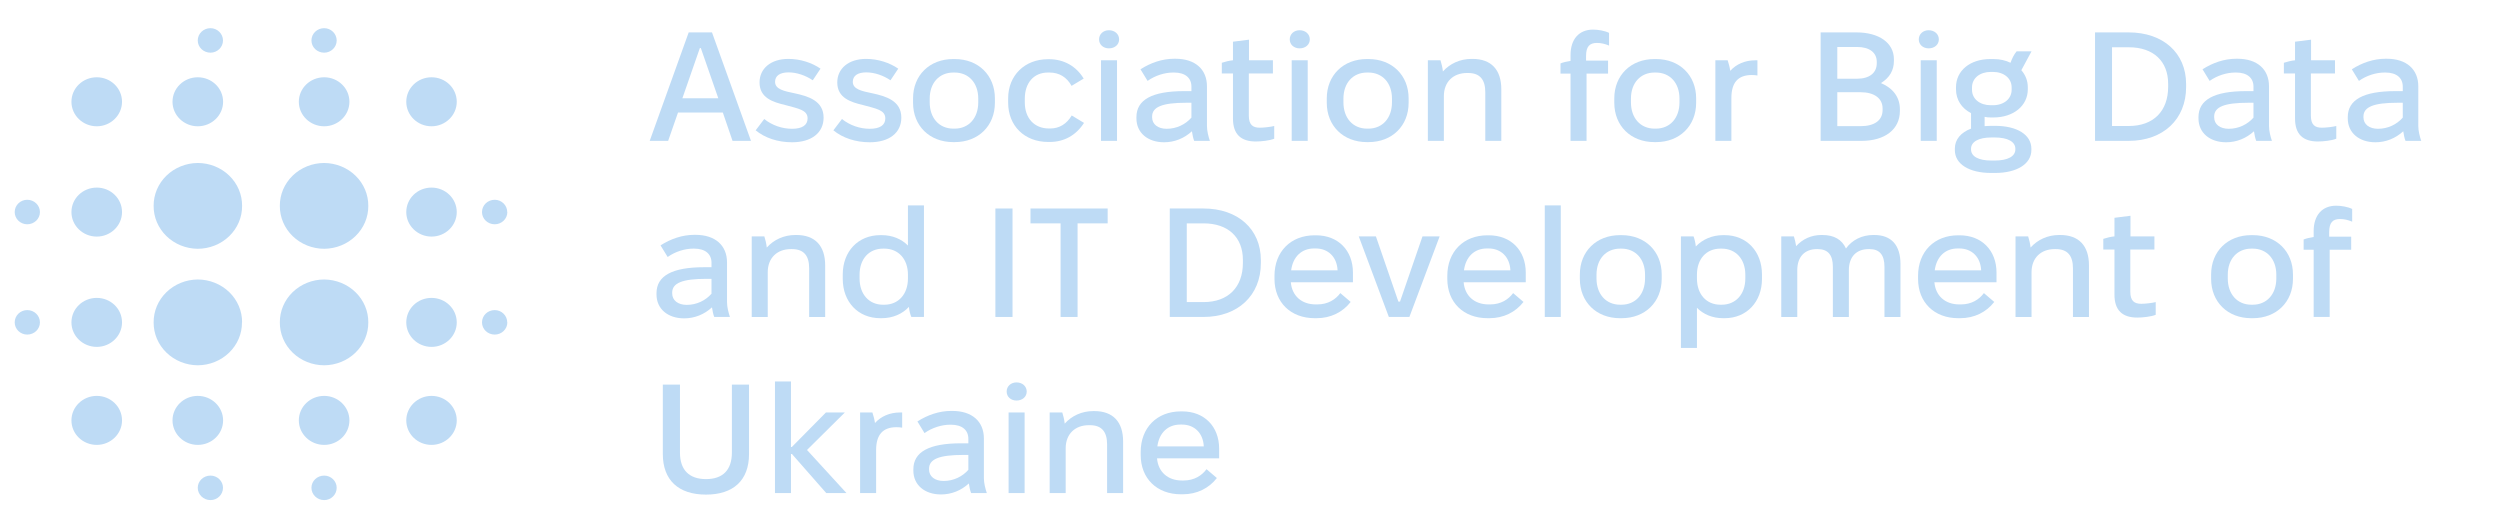 <svg width="282" height="58" viewBox="0 0 282 58" fill="none" xmlns="http://www.w3.org/2000/svg">
<path fill-rule="evenodd" clip-rule="evenodd" d="M23.743 5.942C24.512 5.942 25.154 5.327 25.154 4.566C25.154 3.804 24.512 3.178 23.743 3.178C22.948 3.178 22.306 3.792 22.306 4.566C22.306 5.327 22.948 5.942 23.743 5.942ZM13.765 11.469C13.765 13.004 12.482 14.245 10.918 14.245C9.34 14.245 8.058 13.004 8.058 11.481C8.058 9.946 9.34 8.717 10.918 8.717C12.482 8.717 13.765 9.946 13.765 11.481V11.469ZM22.306 14.245C23.884 14.245 25.166 13.004 25.166 11.481C25.166 9.946 23.884 8.717 22.306 8.717C20.742 8.717 19.459 9.946 19.459 11.481C19.459 13.004 20.742 14.245 22.306 14.245ZM22.306 28.063C22.967 28.061 23.621 27.934 24.23 27.69C24.84 27.446 25.393 27.088 25.858 26.639C26.322 26.189 26.69 25.656 26.939 25.07C27.188 24.483 27.313 23.856 27.308 23.223C27.313 22.59 27.188 21.963 26.939 21.377C26.69 20.791 26.322 20.258 25.858 19.808C25.393 19.358 24.84 19.001 24.23 18.756C23.621 18.512 22.967 18.386 22.306 18.384C21.648 18.389 20.997 18.518 20.39 18.764C19.784 19.009 19.234 19.367 18.772 19.817C18.31 20.266 17.945 20.798 17.697 21.383C17.45 21.967 17.325 22.593 17.33 23.223C17.325 23.854 17.45 24.479 17.697 25.064C17.945 25.648 18.31 26.181 18.772 26.63C19.234 27.079 19.784 27.437 20.39 27.683C20.997 27.929 21.648 28.058 22.306 28.063ZM10.918 26.687C12.482 26.687 13.765 25.446 13.765 23.923C13.765 22.388 12.482 21.16 10.918 21.16C9.34 21.16 8.058 22.388 8.058 23.923C8.058 25.446 9.34 26.687 10.918 26.687ZM4.505 23.923C4.505 24.685 3.864 25.299 3.069 25.299C2.299 25.299 1.658 24.685 1.658 23.923C1.658 23.149 2.299 22.535 3.069 22.535C3.864 22.535 4.505 23.149 4.505 23.923ZM27.295 36.366C27.3 36.997 27.175 37.624 26.927 38.209C26.679 38.794 26.313 39.327 25.849 39.777C25.386 40.226 24.834 40.584 24.226 40.829C23.619 41.074 22.966 41.202 22.306 41.205C21.648 41.2 20.997 41.071 20.39 40.825C19.784 40.58 19.234 40.222 18.772 39.772C18.31 39.323 17.945 38.791 17.697 38.206C17.45 37.622 17.325 36.996 17.33 36.366C17.325 35.735 17.45 35.109 17.697 34.525C17.945 33.94 18.31 33.408 18.772 32.959C19.234 32.51 19.784 32.152 20.39 31.906C20.997 31.66 21.648 31.531 22.306 31.526C22.967 31.528 23.621 31.654 24.23 31.899C24.84 32.143 25.393 32.501 25.858 32.95C26.322 33.4 26.69 33.933 26.939 34.519C27.188 35.105 27.313 35.733 27.308 36.366H27.295ZM22.306 50.184C23.884 50.184 25.166 48.955 25.166 47.42C25.166 45.897 23.884 44.656 22.306 44.656C20.742 44.656 19.459 45.885 19.459 47.42C19.459 48.943 20.742 50.184 22.306 50.184ZM13.765 47.42C13.765 48.943 12.482 50.184 10.918 50.184C9.34 50.184 8.058 48.955 8.058 47.42C8.058 45.897 9.34 44.656 10.918 44.656C12.482 44.656 13.765 45.885 13.765 47.42ZM10.918 39.129C12.482 39.129 13.765 37.889 13.765 36.366C13.765 34.83 12.482 33.602 10.918 33.602C9.34 33.602 8.058 34.83 8.058 36.366C8.058 37.889 9.34 39.129 10.918 39.129ZM4.505 36.366C4.505 37.127 3.864 37.741 3.069 37.741C2.299 37.741 1.658 37.127 1.658 36.366C1.658 35.592 2.299 34.978 3.069 34.978C3.864 34.978 4.505 35.592 4.505 36.366ZM23.743 56.411C24.512 56.411 25.154 55.797 25.154 55.023C25.154 54.261 24.512 53.647 23.743 53.647C22.948 53.647 22.306 54.261 22.306 55.023C22.306 55.784 22.948 56.411 23.743 56.411ZM41.544 23.223C41.549 23.854 41.424 24.479 41.177 25.064C40.93 25.648 40.565 26.181 40.102 26.63C39.64 27.079 39.09 27.437 38.484 27.683C37.877 27.929 37.226 28.058 36.568 28.063C35.907 28.061 35.253 27.934 34.644 27.69C34.034 27.446 33.481 27.088 33.017 26.639C32.552 26.189 32.184 25.656 31.935 25.07C31.686 24.483 31.561 23.856 31.566 23.223C31.561 22.59 31.686 21.963 31.935 21.377C32.184 20.791 32.552 20.258 33.017 19.808C33.481 19.358 34.034 19.001 34.644 18.756C35.253 18.512 35.907 18.386 36.568 18.384C37.226 18.389 37.877 18.518 38.484 18.764C39.09 19.009 39.64 19.367 40.102 19.817C40.565 20.266 40.93 20.798 41.177 21.383C41.424 21.967 41.549 22.593 41.544 23.223ZM36.568 14.245C38.132 14.245 39.415 13.004 39.415 11.481C39.415 9.946 38.132 8.717 36.568 8.717C34.99 8.717 33.708 9.946 33.708 11.481C33.708 13.004 34.99 14.245 36.568 14.245ZM51.522 11.481C51.522 13.004 50.239 14.245 48.675 14.245C47.097 14.245 45.827 13.004 45.827 11.481C45.827 9.946 47.11 8.717 48.675 8.717C50.252 8.717 51.522 9.946 51.522 11.481ZM48.675 26.687C50.252 26.687 51.522 25.446 51.522 23.923C51.522 22.388 50.239 21.16 48.675 21.16C47.097 21.16 45.827 22.388 45.827 23.923C45.827 25.446 47.11 26.687 48.675 26.687ZM57.229 23.923C57.229 24.685 56.587 25.299 55.805 25.299C55.01 25.299 54.369 24.685 54.369 23.923C54.369 23.149 55.01 22.535 55.805 22.535C56.575 22.535 57.216 23.149 57.216 23.923H57.229ZM36.568 5.942C37.337 5.942 37.978 5.327 37.978 4.566C37.978 3.804 37.337 3.178 36.568 3.178C35.773 3.178 35.131 3.792 35.131 4.566C35.131 5.327 35.773 5.942 36.568 5.942ZM41.544 36.366C41.549 36.996 41.424 37.622 41.177 38.206C40.93 38.791 40.565 39.323 40.102 39.772C39.64 40.222 39.09 40.58 38.484 40.825C37.877 41.071 37.226 41.2 36.568 41.205C35.907 41.203 35.253 41.077 34.644 40.832C34.034 40.588 33.481 40.231 33.017 39.781C32.552 39.331 32.184 38.798 31.935 38.212C31.686 37.626 31.561 36.998 31.566 36.366C31.561 35.733 31.686 35.105 31.935 34.519C32.184 33.933 32.552 33.4 33.017 32.95C33.481 32.501 34.034 32.143 34.644 31.899C35.253 31.654 35.907 31.528 36.568 31.526C37.226 31.531 37.877 31.66 38.484 31.906C39.09 32.152 39.64 32.51 40.102 32.959C40.565 33.408 40.93 33.94 41.177 34.525C41.424 35.109 41.549 35.735 41.544 36.366ZM36.568 50.184C38.132 50.184 39.415 48.955 39.415 47.42C39.415 45.897 38.132 44.656 36.568 44.656C34.99 44.656 33.708 45.885 33.708 47.42C33.708 48.943 34.99 50.184 36.568 50.184ZM51.522 47.42C51.522 48.943 50.239 50.184 48.675 50.184C47.097 50.184 45.827 48.955 45.827 47.42C45.827 45.897 47.11 44.656 48.675 44.656C50.252 44.656 51.522 45.885 51.522 47.42ZM48.675 39.129C50.252 39.129 51.522 37.889 51.522 36.366C51.522 34.83 50.239 33.602 48.675 33.602C47.097 33.602 45.827 34.83 45.827 36.366C45.827 37.889 47.11 39.129 48.675 39.129ZM57.229 36.366C57.229 37.127 56.587 37.741 55.805 37.741C55.01 37.741 54.369 37.127 54.369 36.366C54.369 35.592 55.01 34.978 55.805 34.978C56.575 34.978 57.216 35.592 57.216 36.366H57.229ZM36.568 56.411C37.337 56.411 37.978 55.797 37.978 55.023C37.978 54.261 37.337 53.647 36.568 53.647C35.773 53.647 35.131 54.261 35.131 55.023C35.131 55.784 35.773 56.411 36.568 56.411Z" fill="#BEDBF5"/>
<path d="M133.213 55.756C130.495 55.756 128.67 53.973 128.67 51.316V50.984C128.67 48.258 130.495 46.405 133.195 46.405H133.359C135.841 46.405 137.52 48.1 137.52 50.617V51.701H130.513C130.641 53.222 131.717 54.201 133.323 54.201H133.505C134.71 54.201 135.567 53.641 136.096 52.925L137.264 53.921C136.37 55.075 135.02 55.756 133.414 55.756H133.213ZM130.549 50.355H135.786V50.338C135.713 48.852 134.728 47.891 133.323 47.891H133.14C131.717 47.891 130.75 48.834 130.549 50.355Z" fill="#BEDBF5"/>
<path d="M118.402 55.617V46.527H119.826C119.935 46.859 120.063 47.384 120.099 47.786C120.884 46.912 122.015 46.37 123.329 46.37H123.439C125.555 46.37 126.687 47.593 126.687 49.796V55.617H124.88V50.128C124.88 48.73 124.296 47.961 122.946 47.961H122.818C121.267 47.961 120.209 48.957 120.209 50.565V55.617H118.402Z" fill="#BEDBF5"/>
<path d="M114.664 45.181C114.025 45.181 113.551 44.762 113.551 44.167C113.551 43.573 114.025 43.136 114.664 43.136C115.321 43.136 115.813 43.573 115.813 44.167C115.813 44.762 115.321 45.181 114.664 45.181ZM113.77 55.617V46.527H115.576V55.617H113.77Z" fill="#BEDBF5"/>
<path d="M106.148 55.774C104.305 55.774 103.027 54.708 103.027 53.082V52.942C103.027 50.984 104.779 50.005 108.41 50.005H109.231V49.499C109.231 48.52 108.538 47.908 107.279 47.908H107.169C106.221 47.908 105.144 48.24 104.286 48.852L103.484 47.541C104.633 46.807 105.929 46.352 107.297 46.352H107.425C109.651 46.352 110.983 47.541 110.983 49.464V53.938C110.983 54.498 111.147 55.127 111.312 55.616H109.542C109.432 55.354 109.341 54.917 109.286 54.533C108.41 55.337 107.315 55.774 106.148 55.774ZM106.44 54.253C107.553 54.253 108.556 53.764 109.231 52.995V51.316H108.647C105.947 51.316 104.797 51.788 104.797 52.872V52.959C104.797 53.746 105.454 54.253 106.44 54.253Z" fill="#BEDBF5"/>
<path d="M97.019 55.616V46.527H98.406C98.516 46.859 98.644 47.314 98.698 47.716C99.373 46.964 100.359 46.527 101.527 46.527H101.764V48.24C101.6 48.205 101.326 48.188 101.125 48.188C99.574 48.188 98.826 49.044 98.826 50.775V55.616H97.019Z" fill="#BEDBF5"/>
<path d="M87.416 55.617V43.031H89.222V50.425H89.314L93.164 46.527H95.299L91.029 50.757L95.481 55.617H93.2L89.332 51.212H89.222V55.617H87.416Z" fill="#BEDBF5"/>
<path d="M79.638 55.791C76.536 55.791 74.766 54.166 74.766 51.212V43.381H76.7V51.054C76.7 53.047 77.776 54.043 79.638 54.043C81.499 54.043 82.557 53.047 82.557 51.054V43.381H84.491V51.212C84.491 54.201 82.703 55.791 79.638 55.791Z" fill="#BEDBF5"/>
<path d="M260.981 35.753V28.167H259.85V27.014C260.16 26.891 260.598 26.786 260.981 26.734V26.07C260.981 24.269 261.948 23.203 263.517 23.203C264.083 23.203 264.831 23.326 265.324 23.57V25.003C264.868 24.811 264.43 24.706 263.955 24.706C263.134 24.706 262.733 25.108 262.733 26.175V26.699H265.214V28.167H262.787V35.753H260.981Z" fill="#BEDBF5"/>
<path d="M253.939 35.893C251.275 35.893 249.414 34.058 249.414 31.453V30.964C249.414 28.36 251.275 26.524 253.939 26.524H254.122C256.786 26.524 258.647 28.36 258.647 30.964V31.453C258.647 34.058 256.786 35.893 254.122 35.893H253.939ZM253.958 34.372H254.104C255.709 34.372 256.768 33.166 256.768 31.418V30.981C256.768 29.216 255.691 28.045 254.104 28.045H253.958C252.37 28.045 251.294 29.216 251.294 30.981V31.418C251.294 33.166 252.352 34.372 253.958 34.372Z" fill="#BEDBF5"/>
<path d="M241.084 35.823C239.405 35.823 238.511 35.002 238.511 33.236V28.15H237.252V26.944C237.617 26.821 238.11 26.699 238.511 26.664V24.567L240.317 24.339V26.664H243.018V28.15H240.299V32.904C240.299 33.936 240.737 34.268 241.54 34.268C241.96 34.268 242.781 34.18 243.164 34.075V35.509C242.671 35.718 241.704 35.823 241.084 35.823Z" fill="#BEDBF5"/>
<path d="M227.352 35.754V26.664H228.775C228.884 26.996 229.012 27.521 229.049 27.923C229.833 27.049 230.964 26.507 232.278 26.507H232.388C234.504 26.507 235.636 27.73 235.636 29.933V35.754H233.829V30.265C233.829 28.867 233.245 28.098 231.895 28.098H231.767C230.216 28.098 229.158 29.094 229.158 30.702V35.754H227.352Z" fill="#BEDBF5"/>
<path d="M220.901 35.893C218.182 35.893 216.357 34.11 216.357 31.453V31.121C216.357 28.395 218.182 26.542 220.883 26.542H221.047C223.529 26.542 225.207 28.237 225.207 30.754V31.838H218.2C218.328 33.359 219.405 34.338 221.01 34.338H221.193C222.397 34.338 223.255 33.778 223.784 33.062L224.952 34.058C224.058 35.212 222.707 35.893 221.102 35.893H220.901ZM218.237 30.492H223.474V30.475C223.401 28.989 222.415 28.027 221.01 28.027H220.828C219.405 28.027 218.438 28.971 218.237 30.492Z" fill="#BEDBF5"/>
<path d="M200.926 35.754V26.664H202.349C202.44 26.944 202.55 27.381 202.605 27.765C203.316 26.979 204.301 26.507 205.451 26.507H205.561C206.893 26.507 207.768 27.031 208.225 28.027C208.918 27.066 210.031 26.507 211.308 26.507H211.418C213.352 26.507 214.374 27.66 214.374 29.793V35.754H212.567V30.09C212.567 28.762 212.02 28.098 210.889 28.098H210.779C209.447 28.098 208.553 28.919 208.553 30.475V35.754H206.747V30.09C206.747 28.762 206.199 28.098 205.031 28.098H204.94C203.608 28.098 202.732 28.936 202.732 30.475V35.754H200.926Z" fill="#BEDBF5"/>
<path d="M189.609 39.249V26.664H191.033C191.142 26.944 191.252 27.416 191.288 27.8C192.036 27.014 193.113 26.524 194.372 26.524H194.536C197.018 26.524 198.751 28.36 198.751 30.964V31.453C198.751 34.058 197.018 35.893 194.536 35.893H194.372C193.168 35.893 192.146 35.456 191.416 34.722V39.249H189.609ZM194.062 34.372H194.208C195.795 34.372 196.872 33.184 196.872 31.418V30.981C196.872 29.216 195.795 28.045 194.208 28.045H194.062C192.456 28.045 191.416 29.233 191.416 30.981V31.418C191.416 33.184 192.474 34.372 194.062 34.372Z" fill="#BEDBF5"/>
<path d="M182.732 35.893C180.068 35.893 178.207 34.058 178.207 31.453V30.964C178.207 28.36 180.068 26.524 182.732 26.524H182.915C185.579 26.524 187.44 28.36 187.44 30.964V31.453C187.44 34.058 185.579 35.893 182.915 35.893H182.732ZM182.751 34.372H182.897C184.502 34.372 185.561 33.166 185.561 31.418V30.981C185.561 29.216 184.484 28.045 182.897 28.045H182.751C181.163 28.045 180.086 29.216 180.086 30.981V31.418C180.086 33.166 181.145 34.372 182.751 34.372Z" fill="#BEDBF5"/>
<path d="M174.25 35.753V23.168H176.056V35.753H174.25Z" fill="#BEDBF5"/>
<path d="M167.799 35.893C165.081 35.893 163.256 34.11 163.256 31.453V31.121C163.256 28.395 165.081 26.542 167.781 26.542H167.945C170.427 26.542 172.106 28.237 172.106 30.754V31.838H165.099C165.227 33.359 166.303 34.338 167.909 34.338H168.091C169.296 34.338 170.153 33.778 170.682 33.062L171.85 34.058C170.956 35.212 169.606 35.893 168 35.893H167.799ZM165.135 30.492H170.372V30.475C170.299 28.989 169.314 28.027 167.909 28.027H167.726C166.303 28.027 165.336 28.971 165.135 30.492Z" fill="#BEDBF5"/>
<path d="M156.662 35.753L153.268 26.664H155.202L157.738 34.023H157.921L160.457 26.664H162.391L158.979 35.753H156.662Z" fill="#BEDBF5"/>
<path d="M148.305 35.893C145.586 35.893 143.762 34.11 143.762 31.453V31.121C143.762 28.395 145.586 26.542 148.287 26.542H148.451C150.933 26.542 152.612 28.237 152.612 30.754V31.838H145.605C145.732 33.359 146.809 34.338 148.415 34.338H148.597C149.801 34.338 150.659 33.778 151.188 33.062L152.356 34.058C151.462 35.212 150.112 35.893 148.506 35.893H148.305ZM145.641 30.492H150.878V30.475C150.805 28.989 149.82 28.027 148.415 28.027H148.232C146.809 28.027 145.842 28.971 145.641 30.492Z" fill="#BEDBF5"/>
<path d="M131.951 35.753V23.518H135.747C139.633 23.518 142.224 25.843 142.224 29.338V29.688C142.224 33.324 139.633 35.753 135.747 35.753H131.951ZM133.867 34.075H135.765C138.538 34.075 140.199 32.397 140.199 29.653V29.321C140.199 26.769 138.538 25.196 135.765 25.196H133.867V34.075Z" fill="#BEDBF5"/>
<path d="M119.634 35.753V25.196H116.24V23.518H124.944V25.196H121.55V35.753H119.634Z" fill="#BEDBF5"/>
<path d="M112.279 35.753V23.518H114.213V35.753H112.279Z" fill="#BEDBF5"/>
<path d="M99.296 35.893C96.796 35.893 95.062 34.058 95.062 31.453V30.964C95.062 28.36 96.796 26.524 99.296 26.524H99.46C100.664 26.524 101.686 26.961 102.416 27.695V23.168H104.223V35.753H102.799C102.672 35.474 102.562 35.019 102.526 34.617C101.777 35.421 100.701 35.893 99.442 35.893H99.296ZM99.606 34.373H99.752C101.358 34.373 102.416 33.166 102.416 31.419V30.982C102.416 29.216 101.339 28.045 99.752 28.045H99.606C98.019 28.045 96.96 29.216 96.96 30.982V31.419C96.96 33.184 98.019 34.373 99.606 34.373Z" fill="#BEDBF5"/>
<path d="M84.795 35.754V26.664H86.218C86.328 26.996 86.455 27.521 86.492 27.923C87.276 27.049 88.408 26.507 89.722 26.507H89.831C91.948 26.507 93.079 27.73 93.079 29.933V35.754H91.273V30.265C91.273 28.867 90.689 28.098 89.338 28.098H89.211C87.66 28.098 86.601 29.094 86.601 30.702V35.754H84.795Z" fill="#BEDBF5"/>
<path d="M77.173 35.911C75.33 35.911 74.053 34.844 74.053 33.219V33.079C74.053 31.121 75.805 30.142 79.436 30.142H80.257V29.636C80.257 28.657 79.563 28.045 78.304 28.045H78.195C77.246 28.045 76.169 28.377 75.312 28.989L74.509 27.678C75.659 26.944 76.954 26.489 78.323 26.489H78.45C80.676 26.489 82.008 27.678 82.008 29.601V34.075C82.008 34.635 82.173 35.264 82.337 35.753H80.567C80.457 35.491 80.366 35.054 80.311 34.67C79.436 35.474 78.341 35.911 77.173 35.911ZM77.465 34.39C78.578 34.39 79.582 33.901 80.257 33.132V31.453H79.673C76.972 31.453 75.823 31.925 75.823 33.009V33.096C75.823 33.883 76.48 34.39 77.465 34.39Z" fill="#BEDBF5"/>
<path d="M267.948 16.048C266.105 16.048 264.828 14.981 264.828 13.356V13.216C264.828 11.258 266.58 10.279 270.211 10.279H271.032V9.773C271.032 8.794 270.339 8.182 269.08 8.182H268.97C268.021 8.182 266.945 8.514 266.087 9.126L265.284 7.815C266.434 7.081 267.729 6.626 269.098 6.626H269.226C271.452 6.626 272.784 7.815 272.784 9.738V14.212C272.784 14.772 272.948 15.401 273.112 15.89H271.342C271.233 15.628 271.142 15.191 271.087 14.807C270.211 15.611 269.116 16.048 267.948 16.048ZM268.24 14.527C269.353 14.527 270.357 14.037 271.032 13.268V11.59H270.448C267.748 11.59 266.598 12.062 266.598 13.146V13.233C266.598 14.02 267.255 14.527 268.24 14.527Z" fill="#BEDBF5"/>
<path d="M261.453 15.96C259.774 15.96 258.88 15.139 258.88 13.373V8.287H257.621V7.081C257.986 6.958 258.479 6.836 258.88 6.801V4.704L260.687 4.476V6.801H263.387V8.287H260.668V13.041C260.668 14.072 261.106 14.405 261.909 14.405C262.329 14.405 263.15 14.317 263.533 14.212V15.646C263.04 15.855 262.073 15.96 261.453 15.96Z" fill="#BEDBF5"/>
<path d="M251.109 16.048C249.266 16.048 247.988 14.981 247.988 13.356V13.216C247.988 11.258 249.74 10.279 253.371 10.279H254.192V9.773C254.192 8.794 253.499 8.182 252.24 8.182H252.13C251.182 8.182 250.105 8.514 249.247 9.126L248.444 7.815C249.594 7.081 250.89 6.626 252.258 6.626H252.386C254.612 6.626 255.944 7.815 255.944 9.738V14.212C255.944 14.772 256.108 15.401 256.272 15.89H254.502C254.393 15.628 254.302 15.191 254.247 14.807C253.371 15.611 252.276 16.048 251.109 16.048ZM251.4 14.527C252.514 14.527 253.517 14.037 254.192 13.268V11.59H253.608C250.908 11.59 249.758 12.062 249.758 13.146V13.233C249.758 14.02 250.415 14.527 251.4 14.527Z" fill="#BEDBF5"/>
<path d="M236.32 15.89V3.655H240.116C244.002 3.655 246.593 5.98 246.593 9.475V9.825C246.593 13.461 244.002 15.89 240.116 15.89H236.32ZM238.236 14.212H240.134C242.908 14.212 244.568 12.534 244.568 9.79V9.458C244.568 6.906 242.908 5.333 240.134 5.333H238.236V14.212Z" fill="#BEDBF5"/>
<path d="M220.636 10.07V9.843C220.636 7.972 222.223 6.661 224.504 6.661H224.869C225.599 6.661 226.256 6.819 226.785 7.081C226.967 6.574 227.186 6.137 227.478 5.787H229.157L228.007 7.92C228.464 8.444 228.737 9.091 228.737 9.843V10.07C228.737 11.94 227.113 13.251 224.851 13.251H224.577C224.321 13.251 224.084 13.234 223.865 13.181V14.23C224.121 14.212 224.394 14.195 224.686 14.195H225.051C227.515 14.195 229.139 15.191 229.139 16.782V16.922C229.139 18.495 227.496 19.509 225.051 19.509H224.595C222.132 19.509 220.508 18.512 220.508 16.939V16.747C220.508 15.733 221.201 14.929 222.333 14.51V12.762C221.274 12.22 220.636 11.258 220.636 10.07ZM222.442 9.86V10.122C222.442 11.171 223.336 11.87 224.559 11.87H224.796C226.037 11.87 226.913 11.153 226.913 10.122V9.86C226.913 8.829 226.037 8.112 224.796 8.112H224.559C223.336 8.112 222.442 8.811 222.442 9.86ZM222.333 16.782V16.852C222.333 17.638 223.154 18.11 224.65 18.11H224.997C226.511 18.11 227.332 17.621 227.332 16.852V16.782C227.332 15.995 226.493 15.506 224.997 15.506H224.65C223.172 15.506 222.333 15.995 222.333 16.782Z" fill="#BEDBF5"/>
<path d="M217.553 5.455C216.914 5.455 216.439 5.036 216.439 4.441C216.439 3.847 216.914 3.41 217.553 3.41C218.209 3.41 218.702 3.847 218.702 4.441C218.702 5.036 218.209 5.455 217.553 5.455ZM216.658 15.89V6.801H218.465V15.89H216.658Z" fill="#BEDBF5"/>
<path d="M205.367 15.89V3.655H209.418C211.936 3.655 213.633 4.826 213.633 6.679V6.871C213.633 7.92 213.159 8.759 212.173 9.371C213.542 9.947 214.308 10.979 214.308 12.325V12.517C214.308 14.597 212.611 15.89 209.984 15.89H205.367ZM207.247 8.881H209.473C210.878 8.881 211.699 8.217 211.699 7.133V6.976C211.699 5.945 210.896 5.298 209.473 5.298H207.247V8.881ZM207.247 14.23H209.892C211.425 14.23 212.356 13.583 212.356 12.412V12.237C212.356 11.084 211.407 10.402 209.874 10.402H207.247V14.23Z" fill="#BEDBF5"/>
<path d="M193.494 15.89V6.801H194.881C194.99 7.133 195.118 7.588 195.173 7.99C195.848 7.238 196.833 6.801 198.001 6.801H198.238V8.514C198.074 8.479 197.8 8.462 197.6 8.462C196.049 8.462 195.301 9.318 195.301 11.049V15.89H193.494Z" fill="#BEDBF5"/>
<path d="M186.617 16.03C183.953 16.03 182.092 14.195 182.092 11.591V11.101C182.092 8.497 183.953 6.661 186.617 6.661H186.8C189.464 6.661 191.325 8.497 191.325 11.101V11.591C191.325 14.195 189.464 16.03 186.8 16.03H186.617ZM186.635 14.51H186.781C188.387 14.51 189.445 13.304 189.445 11.556V11.119C189.445 9.353 188.369 8.182 186.781 8.182H186.635C185.048 8.182 183.971 9.353 183.971 11.119V11.556C183.971 13.304 185.03 14.51 186.635 14.51Z" fill="#BEDBF5"/>
<path d="M177.157 15.89V8.304H176.025V7.151C176.336 7.028 176.774 6.923 177.157 6.871V6.207C177.157 4.406 178.124 3.34 179.693 3.34C180.259 3.34 181.007 3.462 181.5 3.707V5.14C181.043 4.948 180.605 4.843 180.131 4.843C179.31 4.843 178.908 5.245 178.908 6.312V6.836H181.39V8.304H178.963V15.89H177.157Z" fill="#BEDBF5"/>
<path d="M161.062 15.89V6.801H162.486C162.595 7.133 162.723 7.658 162.759 8.06C163.544 7.186 164.675 6.644 165.989 6.644H166.099C168.215 6.644 169.347 7.867 169.347 10.07V15.89H167.54V10.402C167.54 9.004 166.956 8.234 165.606 8.234H165.478C163.927 8.234 162.869 9.231 162.869 10.839V15.89H161.062Z" fill="#BEDBF5"/>
<path d="M154.185 16.03C151.521 16.03 149.66 14.195 149.66 11.591V11.101C149.66 8.497 151.521 6.661 154.185 6.661H154.368C157.032 6.661 158.893 8.497 158.893 11.101V11.591C158.893 14.195 157.032 16.03 154.368 16.03H154.185ZM154.204 14.51H154.35C155.955 14.51 157.014 13.304 157.014 11.556V11.119C157.014 9.353 155.937 8.182 154.35 8.182H154.204C152.616 8.182 151.54 9.353 151.54 11.119V11.556C151.54 13.304 152.598 14.51 154.204 14.51Z" fill="#BEDBF5"/>
<path d="M146.597 5.455C145.959 5.455 145.484 5.036 145.484 4.441C145.484 3.847 145.959 3.41 146.597 3.41C147.254 3.41 147.747 3.847 147.747 4.441C147.747 5.036 147.254 5.455 146.597 5.455ZM145.703 15.89V6.801H147.51V15.89H145.703Z" fill="#BEDBF5"/>
<path d="M141.652 15.96C139.973 15.96 139.079 15.139 139.079 13.373V8.287H137.82V7.081C138.185 6.958 138.678 6.836 139.079 6.801V4.704L140.886 4.476V6.801H143.586V8.287H140.868V13.041C140.868 14.072 141.306 14.405 142.108 14.405C142.528 14.405 143.349 14.317 143.732 14.212V15.646C143.24 15.855 142.273 15.96 141.652 15.96Z" fill="#BEDBF5"/>
<path d="M131.31 16.048C129.467 16.048 128.189 14.981 128.189 13.356V13.216C128.189 11.258 129.941 10.279 133.572 10.279H134.393V9.773C134.393 8.794 133.7 8.182 132.441 8.182H132.332C131.383 8.182 130.306 8.514 129.448 9.126L128.646 7.815C129.795 7.081 131.091 6.626 132.459 6.626H132.587C134.813 6.626 136.145 7.815 136.145 9.738V14.212C136.145 14.772 136.309 15.401 136.474 15.89H134.704C134.594 15.628 134.503 15.191 134.448 14.807C133.572 15.611 132.478 16.048 131.31 16.048ZM131.602 14.527C132.715 14.527 133.718 14.037 134.393 13.268V11.59H133.81C131.109 11.59 129.959 12.062 129.959 13.146V13.233C129.959 14.02 130.616 14.527 131.602 14.527Z" fill="#BEDBF5"/>
<path d="M125.088 5.455C124.449 5.455 123.975 5.036 123.975 4.441C123.975 3.847 124.449 3.41 125.088 3.41C125.745 3.41 126.237 3.847 126.237 4.441C126.237 5.036 125.745 5.455 125.088 5.455ZM124.194 15.89V6.801H126V15.89H124.194Z" fill="#BEDBF5"/>
<path d="M118.244 16.013C115.562 16.013 113.719 14.195 113.719 11.573V11.101C113.719 8.497 115.598 6.679 118.208 6.679H118.354C119.996 6.679 121.401 7.465 122.24 8.864L120.872 9.685C120.324 8.689 119.467 8.182 118.372 8.182H118.208C116.62 8.182 115.598 9.336 115.598 11.136V11.556C115.598 13.338 116.675 14.492 118.317 14.492H118.481C119.485 14.492 120.324 13.985 120.89 13.024L122.277 13.863C121.383 15.261 120.032 16.013 118.408 16.013H118.244Z" fill="#BEDBF5"/>
<path d="M107.517 16.03C104.853 16.03 102.992 14.195 102.992 11.591V11.101C102.992 8.497 104.853 6.661 107.517 6.661H107.7C110.364 6.661 112.225 8.497 112.225 11.101V11.591C112.225 14.195 110.364 16.03 107.7 16.03H107.517ZM107.536 14.51H107.682C109.287 14.51 110.346 13.304 110.346 11.556V11.119C110.346 9.353 109.269 8.182 107.682 8.182H107.536C105.948 8.182 104.872 9.353 104.872 11.119V11.556C104.872 13.304 105.93 14.51 107.536 14.51Z" fill="#BEDBF5"/>
<path d="M98.111 16.048C96.506 16.048 95.046 15.558 94.006 14.702L94.973 13.426C95.867 14.143 96.998 14.527 98.111 14.527C99.243 14.527 99.863 14.125 99.863 13.356C99.863 12.395 98.805 12.255 97.363 11.853C95.958 11.521 94.444 11.049 94.444 9.301C94.444 7.728 95.721 6.644 97.692 6.644C99.06 6.644 100.356 7.081 101.323 7.745L100.447 9.056C99.644 8.514 98.659 8.165 97.71 8.165C96.743 8.165 96.195 8.549 96.195 9.231C96.195 10.07 97.217 10.28 98.403 10.524C99.936 10.856 101.67 11.363 101.67 13.268C101.67 14.999 100.283 16.048 98.111 16.048Z" fill="#BEDBF5"/>
<path d="M89.344 16.048C87.738 16.048 86.278 15.558 85.238 14.702L86.205 13.426C87.1 14.143 88.231 14.527 89.344 14.527C90.475 14.527 91.096 14.125 91.096 13.356C91.096 12.395 90.037 12.255 88.596 11.853C87.191 11.521 85.676 11.049 85.676 9.301C85.676 7.728 86.954 6.644 88.924 6.644C90.293 6.644 91.588 7.081 92.555 7.745L91.68 9.056C90.877 8.514 89.891 8.165 88.942 8.165C87.975 8.165 87.428 8.549 87.428 9.231C87.428 10.07 88.45 10.28 89.636 10.524C91.169 10.856 92.902 11.363 92.902 13.268C92.902 14.999 91.515 16.048 89.344 16.048Z" fill="#BEDBF5"/>
<path d="M73.287 15.89L77.685 3.655H80.312L84.71 15.89H82.63L81.535 12.692H76.48L75.367 15.89H73.287ZM76.973 11.084H81.024L79.053 5.42H78.944L76.973 11.084Z" fill="#BEDBF5"/>
</svg>
